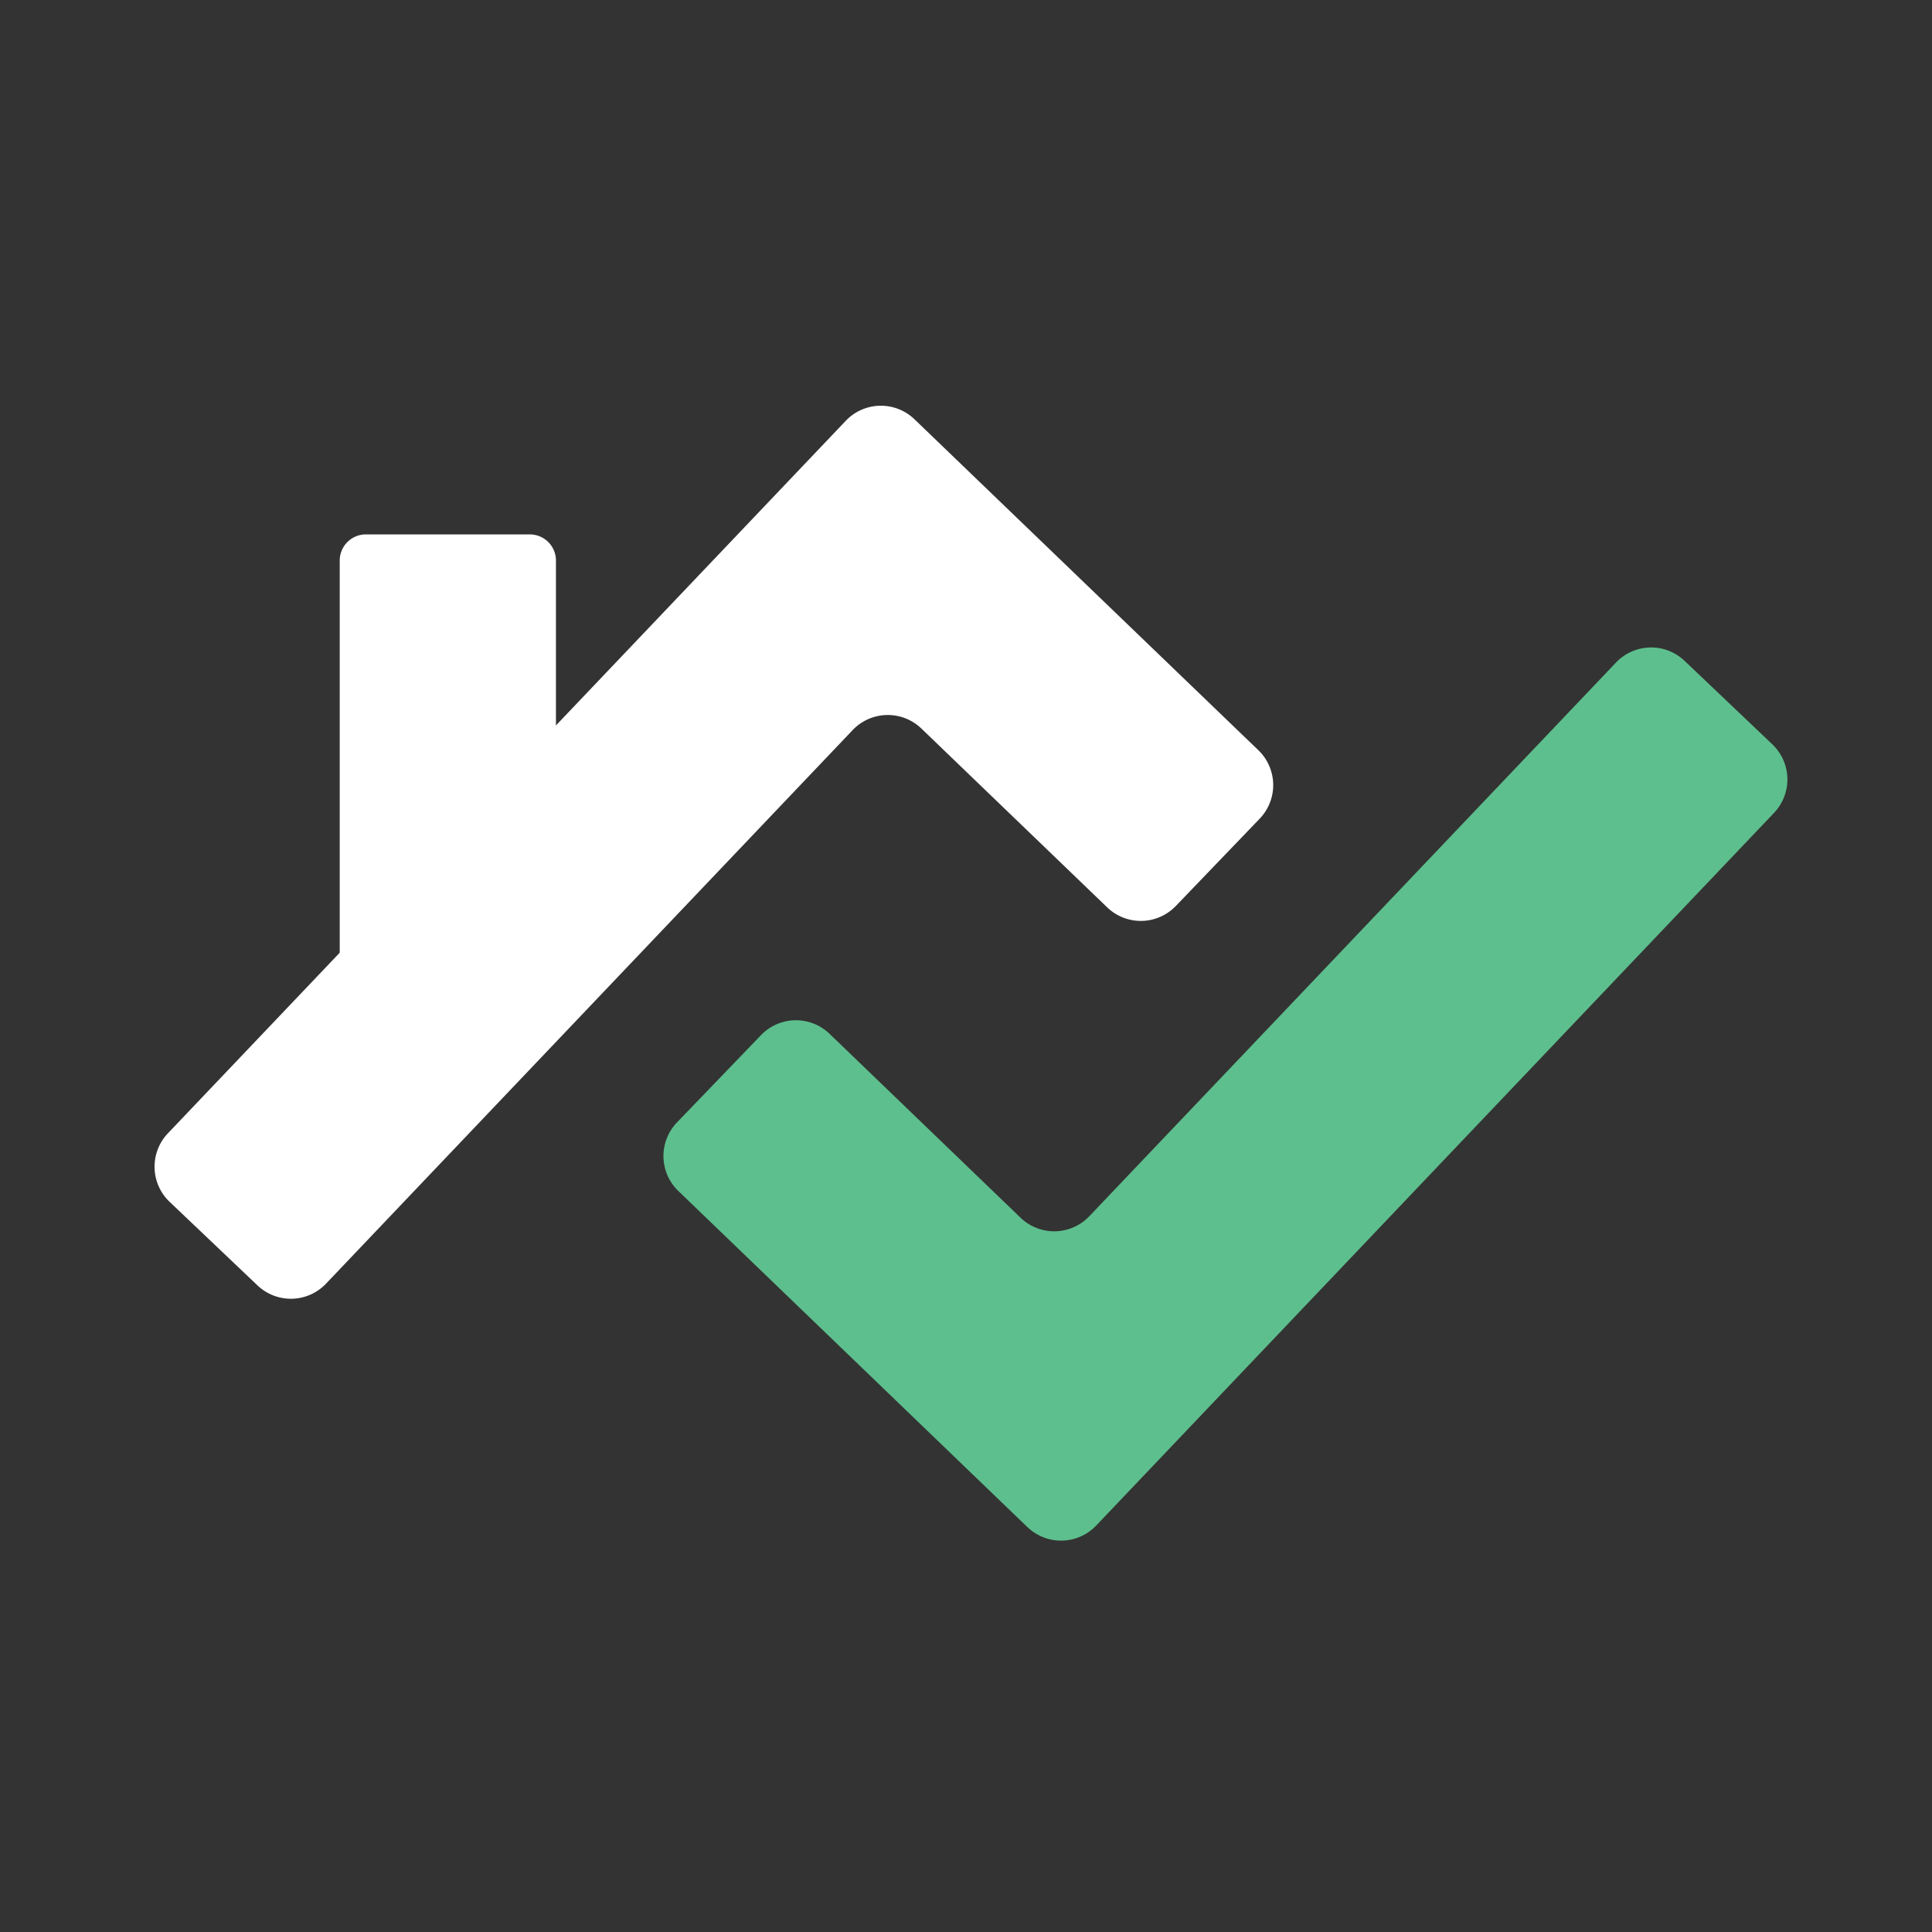 <svg xmlns="http://www.w3.org/2000/svg" xmlns:xlink="http://www.w3.org/1999/xlink" width="70" height="70" viewBox="0 0 100 100">
  <rect x="0" y="0" width="100" height="100" fill="#333333" stroke="none"/>
  <defs>
    <clipPath id="clip-logo">
      <rect width="100" height="100"/>
    </clipPath>
  </defs>
  <g id="logo" clip-path="url(#clip-logo)">
    <rect width="100" height="100" fill="transparent"/>
    <g id="OfferCheck_logo_Orignal" transform="translate(-51.859 -176.09)">
      <path id="Path_479" data-name="Path 479" d="M163.684,268.3h8.48a1.355,1.355,0,0,1,1.358,1.354V292.77a.992.992,0,0,1-.992.992h-9.208a.992.992,0,0,1-.992-.992V269.655a1.355,1.355,0,0,1,1.355-1.355Z" transform="translate(-92.887 -64.55)" fill="#fff"/>
      <path id="Path_480" data-name="Path 480" d="M65.186,242.622,60.641,238.3a2.51,2.51,0,0,1-.094-3.547l35.09-36.884a2.508,2.508,0,0,1,3.554-.079l17.8,17.13a2.508,2.508,0,0,1,.067,3.547l-4.343,4.521a2.51,2.51,0,0,1-3.548.067L99.551,213.8a2.509,2.509,0,0,0-3.559.079l-27.26,28.655a2.508,2.508,0,0,1-3.546.088Z" transform="translate(0 0)" fill="#fff"/>
      <path id="Path_481" data-name="Path 481" d="M360.325,376.452l-18.07-17.4a2.51,2.51,0,0,1-.068-3.548l4.35-4.519a2.508,2.508,0,0,1,3.547-.067l9.887,9.52a2.509,2.509,0,0,0,3.559-.079l27.258-28.656a2.509,2.509,0,0,1,3.547-.094l4.544,4.323a2.509,2.509,0,0,1,.094,3.547l-35.087,36.89a2.509,2.509,0,0,1-3.561.079Z" transform="translate(-255.287 -121.318)" fill="#5dbf8d"/>
    </g>
  </g>
</svg>
